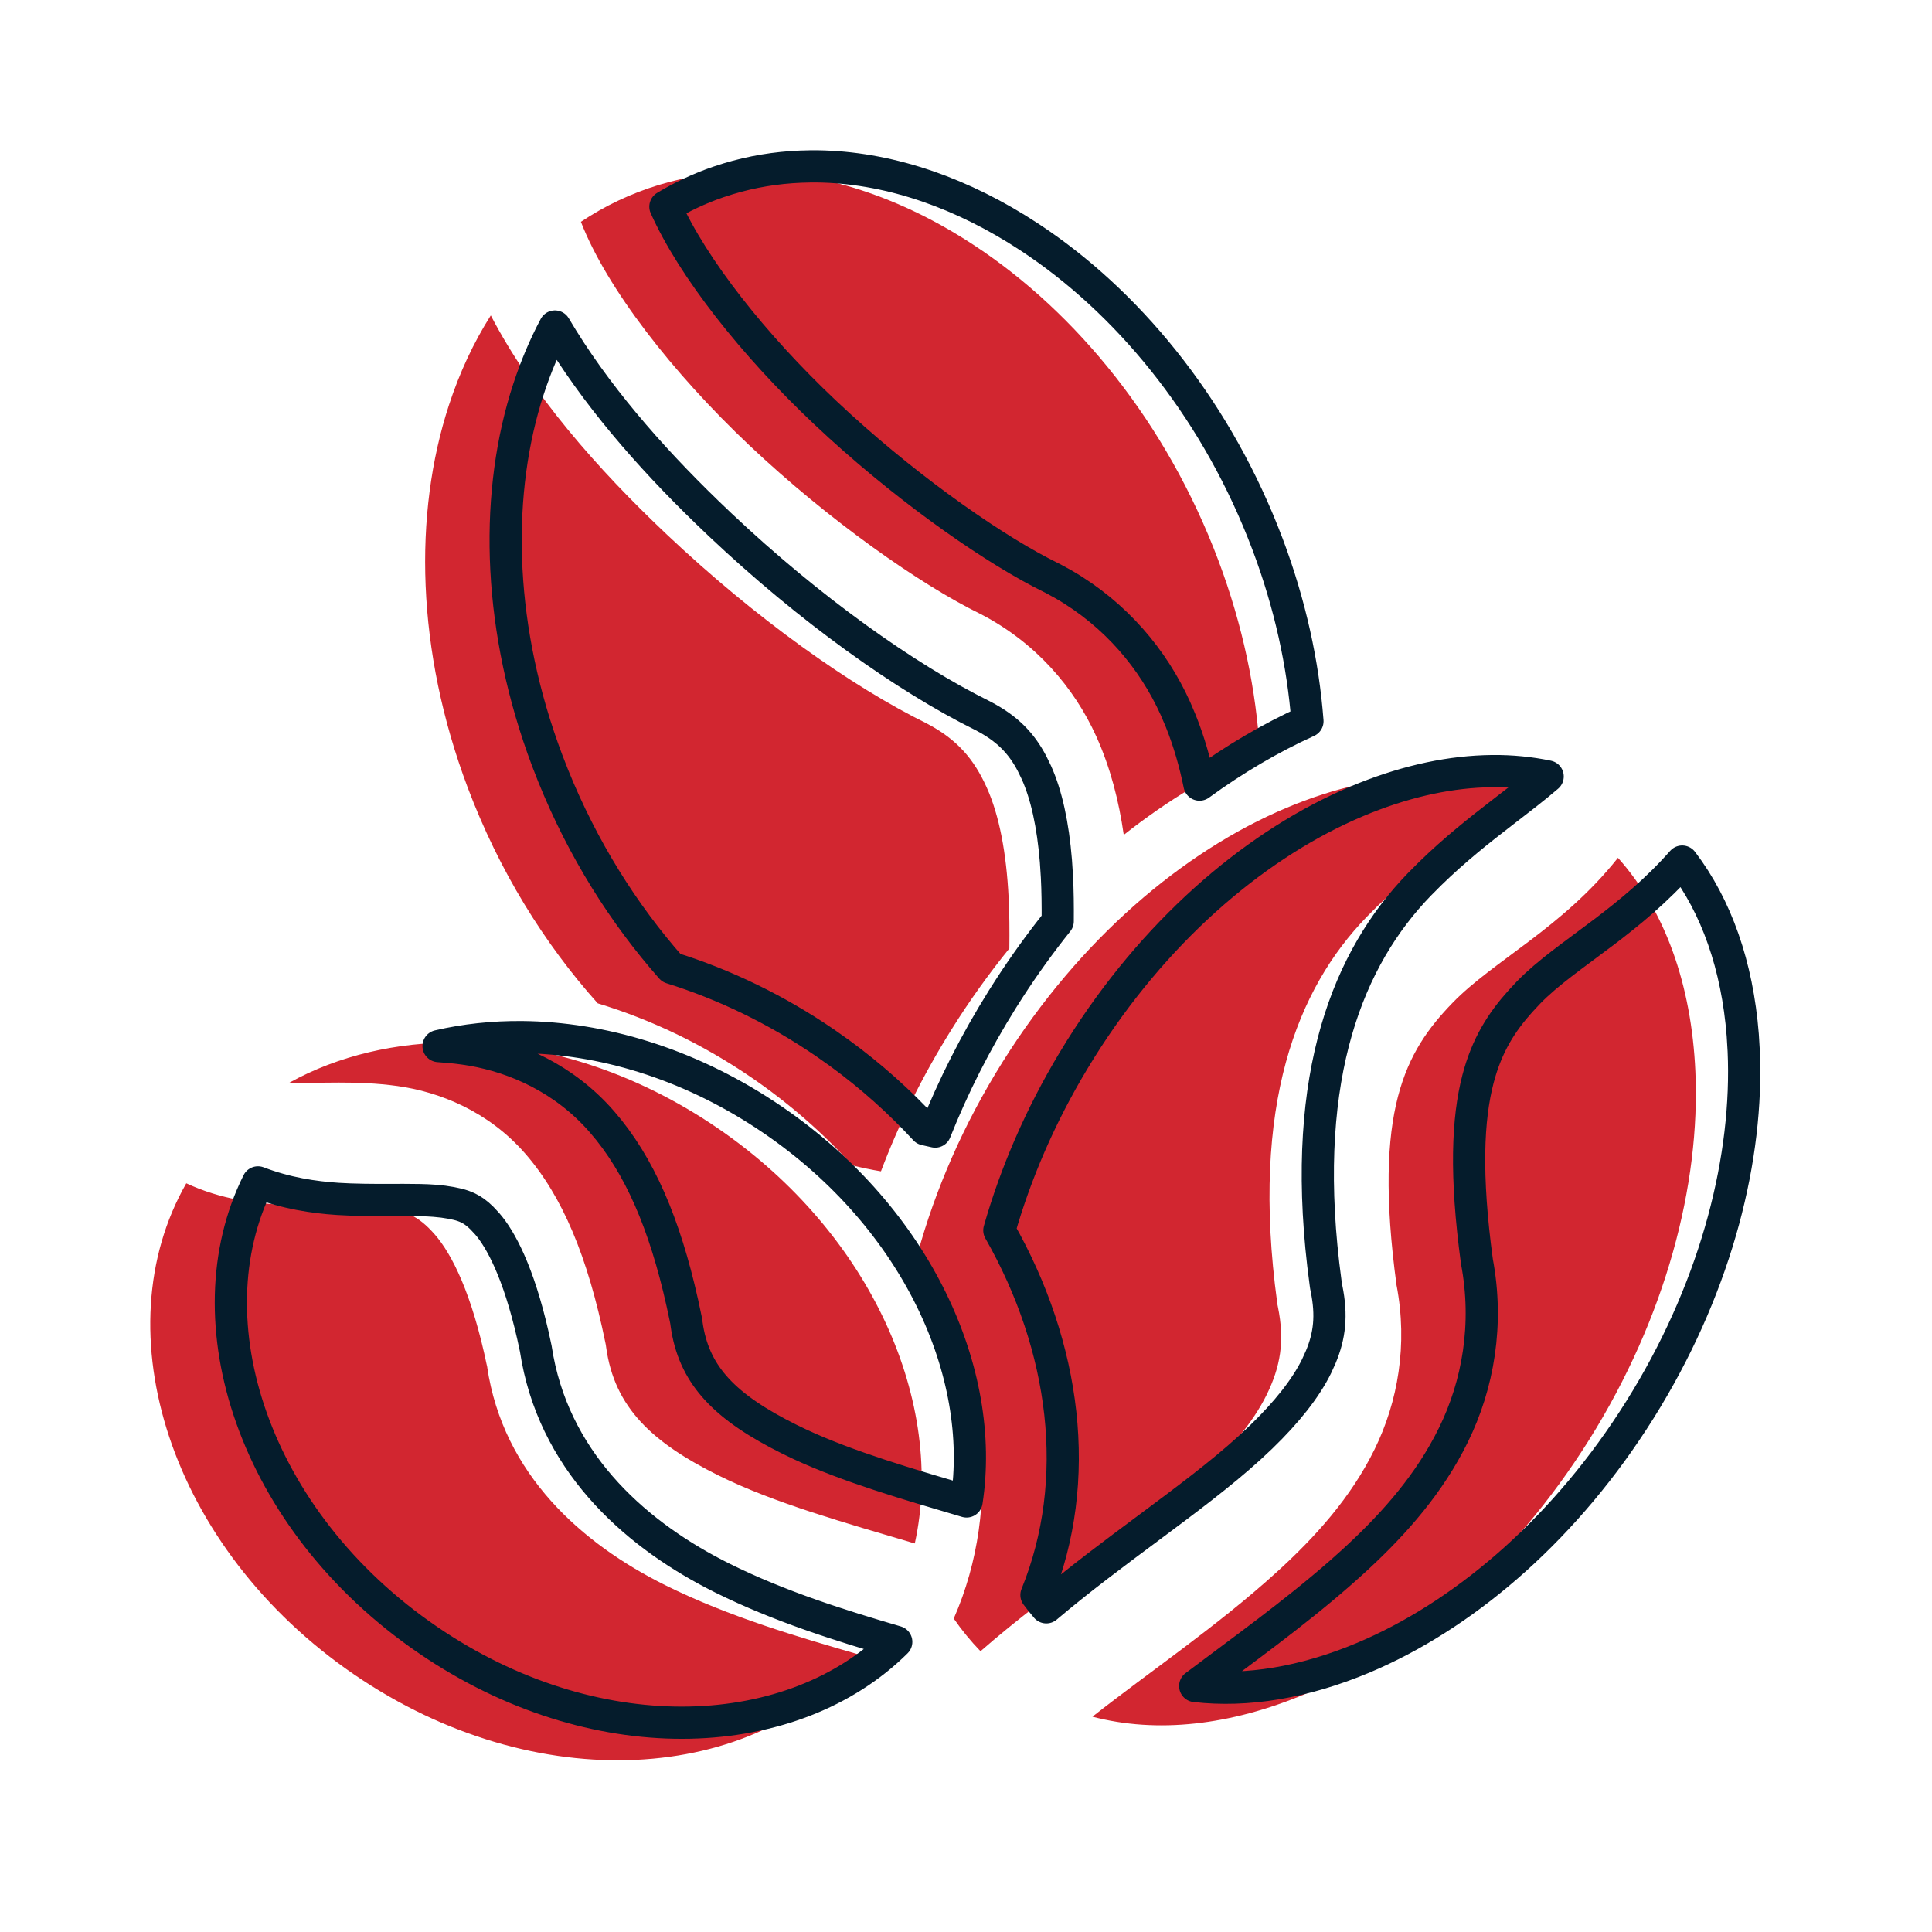 <svg xmlns="http://www.w3.org/2000/svg" fill="none" viewBox="0 0 90 90" height="90" width="90">
<path fill="#D22630" d="M34.786 8C33.398 8.01 32.028 8.21 30.699 8.613C29.379 9.014 28.164 9.594 27.061 10.333C28.266 13.438 31.342 17.379 34.905 20.744C38.626 24.257 42.892 27.241 45.647 28.588L45.679 28.604L45.711 28.62C48.242 29.939 50.034 32.014 51.069 34.304C51.735 35.779 52.123 37.323 52.349 38.893C54.378 37.289 56.516 36.004 58.69 35.071C58.525 32.174 57.897 29.136 56.752 26.094C54.351 19.714 50.157 14.577 45.408 11.445C41.995 9.193 38.332 7.975 34.786 8ZM22.863 14.694C22.065 15.95 21.411 17.35 20.914 18.87C19.253 23.945 19.388 30.312 21.789 36.692C23.242 40.553 25.353 43.958 27.845 46.74C30.3 47.485 32.729 48.636 35.01 50.198C36.773 51.405 38.344 52.786 39.705 54.288C40.149 54.398 40.594 54.491 41.038 54.565C41.883 52.328 42.981 50.102 44.334 47.943C45.152 46.635 46.049 45.38 47.019 44.183C47.03 43.362 47.024 42.566 46.985 41.806C46.881 39.75 46.556 37.992 45.962 36.677C45.367 35.361 44.593 34.442 43.144 33.687L43.208 33.719C39.638 31.974 35.18 28.786 31.077 24.912C27.816 21.833 24.79 18.384 22.863 14.694ZM66.516 36.171C64.408 36.188 62.178 36.685 59.923 37.635C55.11 39.66 50.278 43.766 46.704 49.47C44.876 52.388 43.562 55.431 42.745 58.414C45.952 63.87 46.74 70.136 44.429 75.399C44.803 75.94 45.22 76.449 45.676 76.921C49.053 73.966 52.945 71.518 55.712 69.004C57.224 67.631 58.368 66.271 59.005 64.976C59.641 63.68 59.86 62.492 59.529 60.874L59.51 60.779L59.497 60.684C58.24 51.46 60.445 46.039 63.657 42.723C66.241 40.057 68.812 38.653 70.587 36.798C69.305 36.367 67.938 36.159 66.516 36.171ZM75.37 39.961C72.775 43.232 69.576 44.743 67.665 46.716C65.468 48.983 63.952 51.712 65.056 59.866C65.588 62.638 65.121 65.301 64.033 67.515C62.926 69.77 61.27 71.603 59.46 73.247C56.712 75.744 53.542 77.882 50.89 79.969C53.897 80.761 57.322 80.378 60.808 78.91C65.621 76.884 70.453 72.778 74.027 67.074C77.601 61.37 79.213 55.19 78.977 49.911C78.797 45.875 77.568 42.416 75.371 39.962L75.37 39.961ZM65.056 59.866C65.047 59.816 65.04 59.766 65.029 59.717L65.062 59.905C65.06 59.892 65.058 59.879 65.057 59.866H65.056ZM21.33 48.564C18.462 48.538 15.759 49.176 13.485 50.432C13.501 50.433 13.514 50.434 13.53 50.434C14.877 50.483 16.567 50.322 18.514 50.591C20.46 50.861 22.74 51.757 24.467 53.739C26.195 55.721 27.379 58.53 28.204 62.565L28.223 62.659L28.236 62.754C28.619 65.57 30.387 67.198 33.453 68.723C36.069 70.025 39.428 70.954 42.615 71.9C44.043 65.412 40.656 57.499 33.439 52.559C29.547 49.894 25.282 48.6 21.331 48.564H21.33ZM8.679 55.122C4.736 62.01 7.898 72.118 16.497 78.005C24.959 83.798 35.189 83.112 40.112 77.103C37.236 76.272 33.974 75.328 30.979 73.838C27.117 71.917 23.436 68.689 22.694 63.676C21.986 60.242 21.041 58.41 20.258 57.511C19.471 56.608 18.858 56.388 17.753 56.236C16.649 56.083 15.13 56.192 13.332 56.128C11.931 56.078 10.287 55.874 8.679 55.123V55.122ZM22.694 63.676C22.697 63.692 22.701 63.706 22.704 63.722L22.672 63.533C22.678 63.581 22.687 63.628 22.694 63.676L22.694 63.676Z"></path>
<path stroke-linejoin="round" stroke-width="1.5" stroke="#051C2C" d="M12.017 55.08C13.319 55.581 14.608 55.776 15.748 55.85L16.306 55.877C17.222 55.91 18.073 55.899 18.803 55.898C19.362 55.898 19.844 55.905 20.258 55.938L20.65 55.978C21.181 56.052 21.518 56.133 21.801 56.269C22.005 56.367 22.209 56.507 22.444 56.739L22.692 57.004C23.313 57.716 24.151 59.245 24.826 62.214L24.959 62.827C25.741 67.994 29.443 71.326 33.273 73.32L33.645 73.51C36.307 74.834 39.167 75.729 41.751 76.485C36.973 81.228 28.033 81.719 20.309 76.647L19.921 76.387C11.781 70.814 8.819 61.512 12.017 55.08ZM78.363 40.136C79.958 42.225 80.93 44.988 81.184 48.219L81.228 48.945C81.45 53.895 79.99 59.71 76.714 65.15L76.391 65.676C72.998 71.091 68.464 75.01 63.954 77.029L63.518 77.219C60.766 78.377 58.094 78.819 55.677 78.541C57.823 76.921 60.254 75.187 62.44 73.27L62.965 72.802C64.692 71.232 66.323 69.458 67.481 67.286L67.706 66.846C68.857 64.503 69.353 61.688 68.799 58.757V58.756C68.254 54.73 68.368 52.121 68.849 50.272C69.263 48.678 69.959 47.607 70.823 46.645L71.203 46.237C72.106 45.305 73.303 44.492 74.714 43.423C75.896 42.527 77.17 41.488 78.363 40.136ZM69.522 35.921C70.409 35.913 71.269 35.998 72.096 36.171C71.463 36.716 70.753 37.257 69.968 37.862C68.925 38.667 67.78 39.568 66.618 40.701L66.119 41.201C62.815 44.612 60.614 50.041 61.644 58.916L61.754 59.786L61.767 59.88L61.775 59.931L61.794 60.024C62.052 61.287 61.94 62.225 61.526 63.216L61.331 63.645C60.826 64.673 59.946 65.786 58.742 66.948L58.207 67.449C56.856 68.677 55.223 69.894 53.475 71.195C51.925 72.348 50.293 73.561 48.741 74.875C48.582 74.689 48.429 74.498 48.282 74.301C50.461 68.951 49.641 62.732 46.553 57.315C47.303 54.681 48.45 51.999 50.011 49.405L50.34 48.868C53.733 43.453 58.267 39.536 62.777 37.516L63.214 37.326C65.258 36.466 67.26 35.998 69.147 35.93L69.522 35.921ZM24.323 48.315H24.33V48.313C28.004 48.349 31.985 49.518 35.66 51.94L36.015 52.178C42.736 56.779 45.947 63.963 45.027 69.943C42.271 69.131 39.521 68.329 37.273 67.285L36.787 67.052C35.289 66.307 34.174 65.567 33.391 64.715C32.671 63.932 32.21 63.032 32.015 61.886L31.98 61.653L31.967 61.56L31.958 61.507L31.939 61.413C31.154 57.575 30.032 54.739 28.372 52.653L28.032 52.246C26.277 50.232 24.004 49.261 22.011 48.91L21.616 48.848C21.209 48.791 20.812 48.756 20.43 48.73C21.665 48.443 22.972 48.301 24.323 48.313V48.315ZM25.851 15.21C27.688 18.326 30.229 21.239 32.948 23.871L33.562 24.458C37.669 28.336 42.148 31.55 45.786 33.346L45.797 33.352C46.924 33.94 47.572 34.614 48.072 35.562L48.278 35.985C48.75 37.03 49.051 38.426 49.188 40.106L49.236 40.844C49.27 41.504 49.278 42.197 49.272 42.917C48.468 43.922 47.714 44.966 47.015 46.047L46.698 46.544C45.438 48.556 44.395 50.627 43.565 52.713C43.409 52.681 43.253 52.645 43.096 52.608C41.911 51.324 40.578 50.127 39.105 49.053L38.435 48.579C36.155 47.018 33.729 45.855 31.27 45.087C29.049 42.573 27.142 39.546 25.765 36.13L25.491 35.428C23.216 29.382 23.035 23.384 24.481 18.565L24.627 18.104C24.963 17.076 25.373 16.11 25.851 15.21ZM37.791 7.75C40.951 7.728 44.242 8.744 47.372 10.673L47.995 11.071C52.461 14.017 56.445 18.807 58.824 24.776L59.05 25.357C60.1 28.149 60.703 30.934 60.906 33.598C59.189 34.377 57.502 35.367 55.878 36.551C55.674 35.549 55.393 34.554 55.002 33.581L54.752 32.995C53.722 30.717 51.984 28.634 49.553 27.227L49.057 26.955L49.054 26.953L49.022 26.936L49.009 26.93L48.977 26.914H48.976C46.472 25.691 42.62 23.035 39.116 19.844L38.42 19.198C35.111 16.073 32.282 12.495 30.997 9.628C31.763 9.166 32.582 8.78 33.453 8.48L33.916 8.331C35.017 7.997 36.149 7.81 37.298 7.763L37.791 7.75Z"></path>
</svg>
